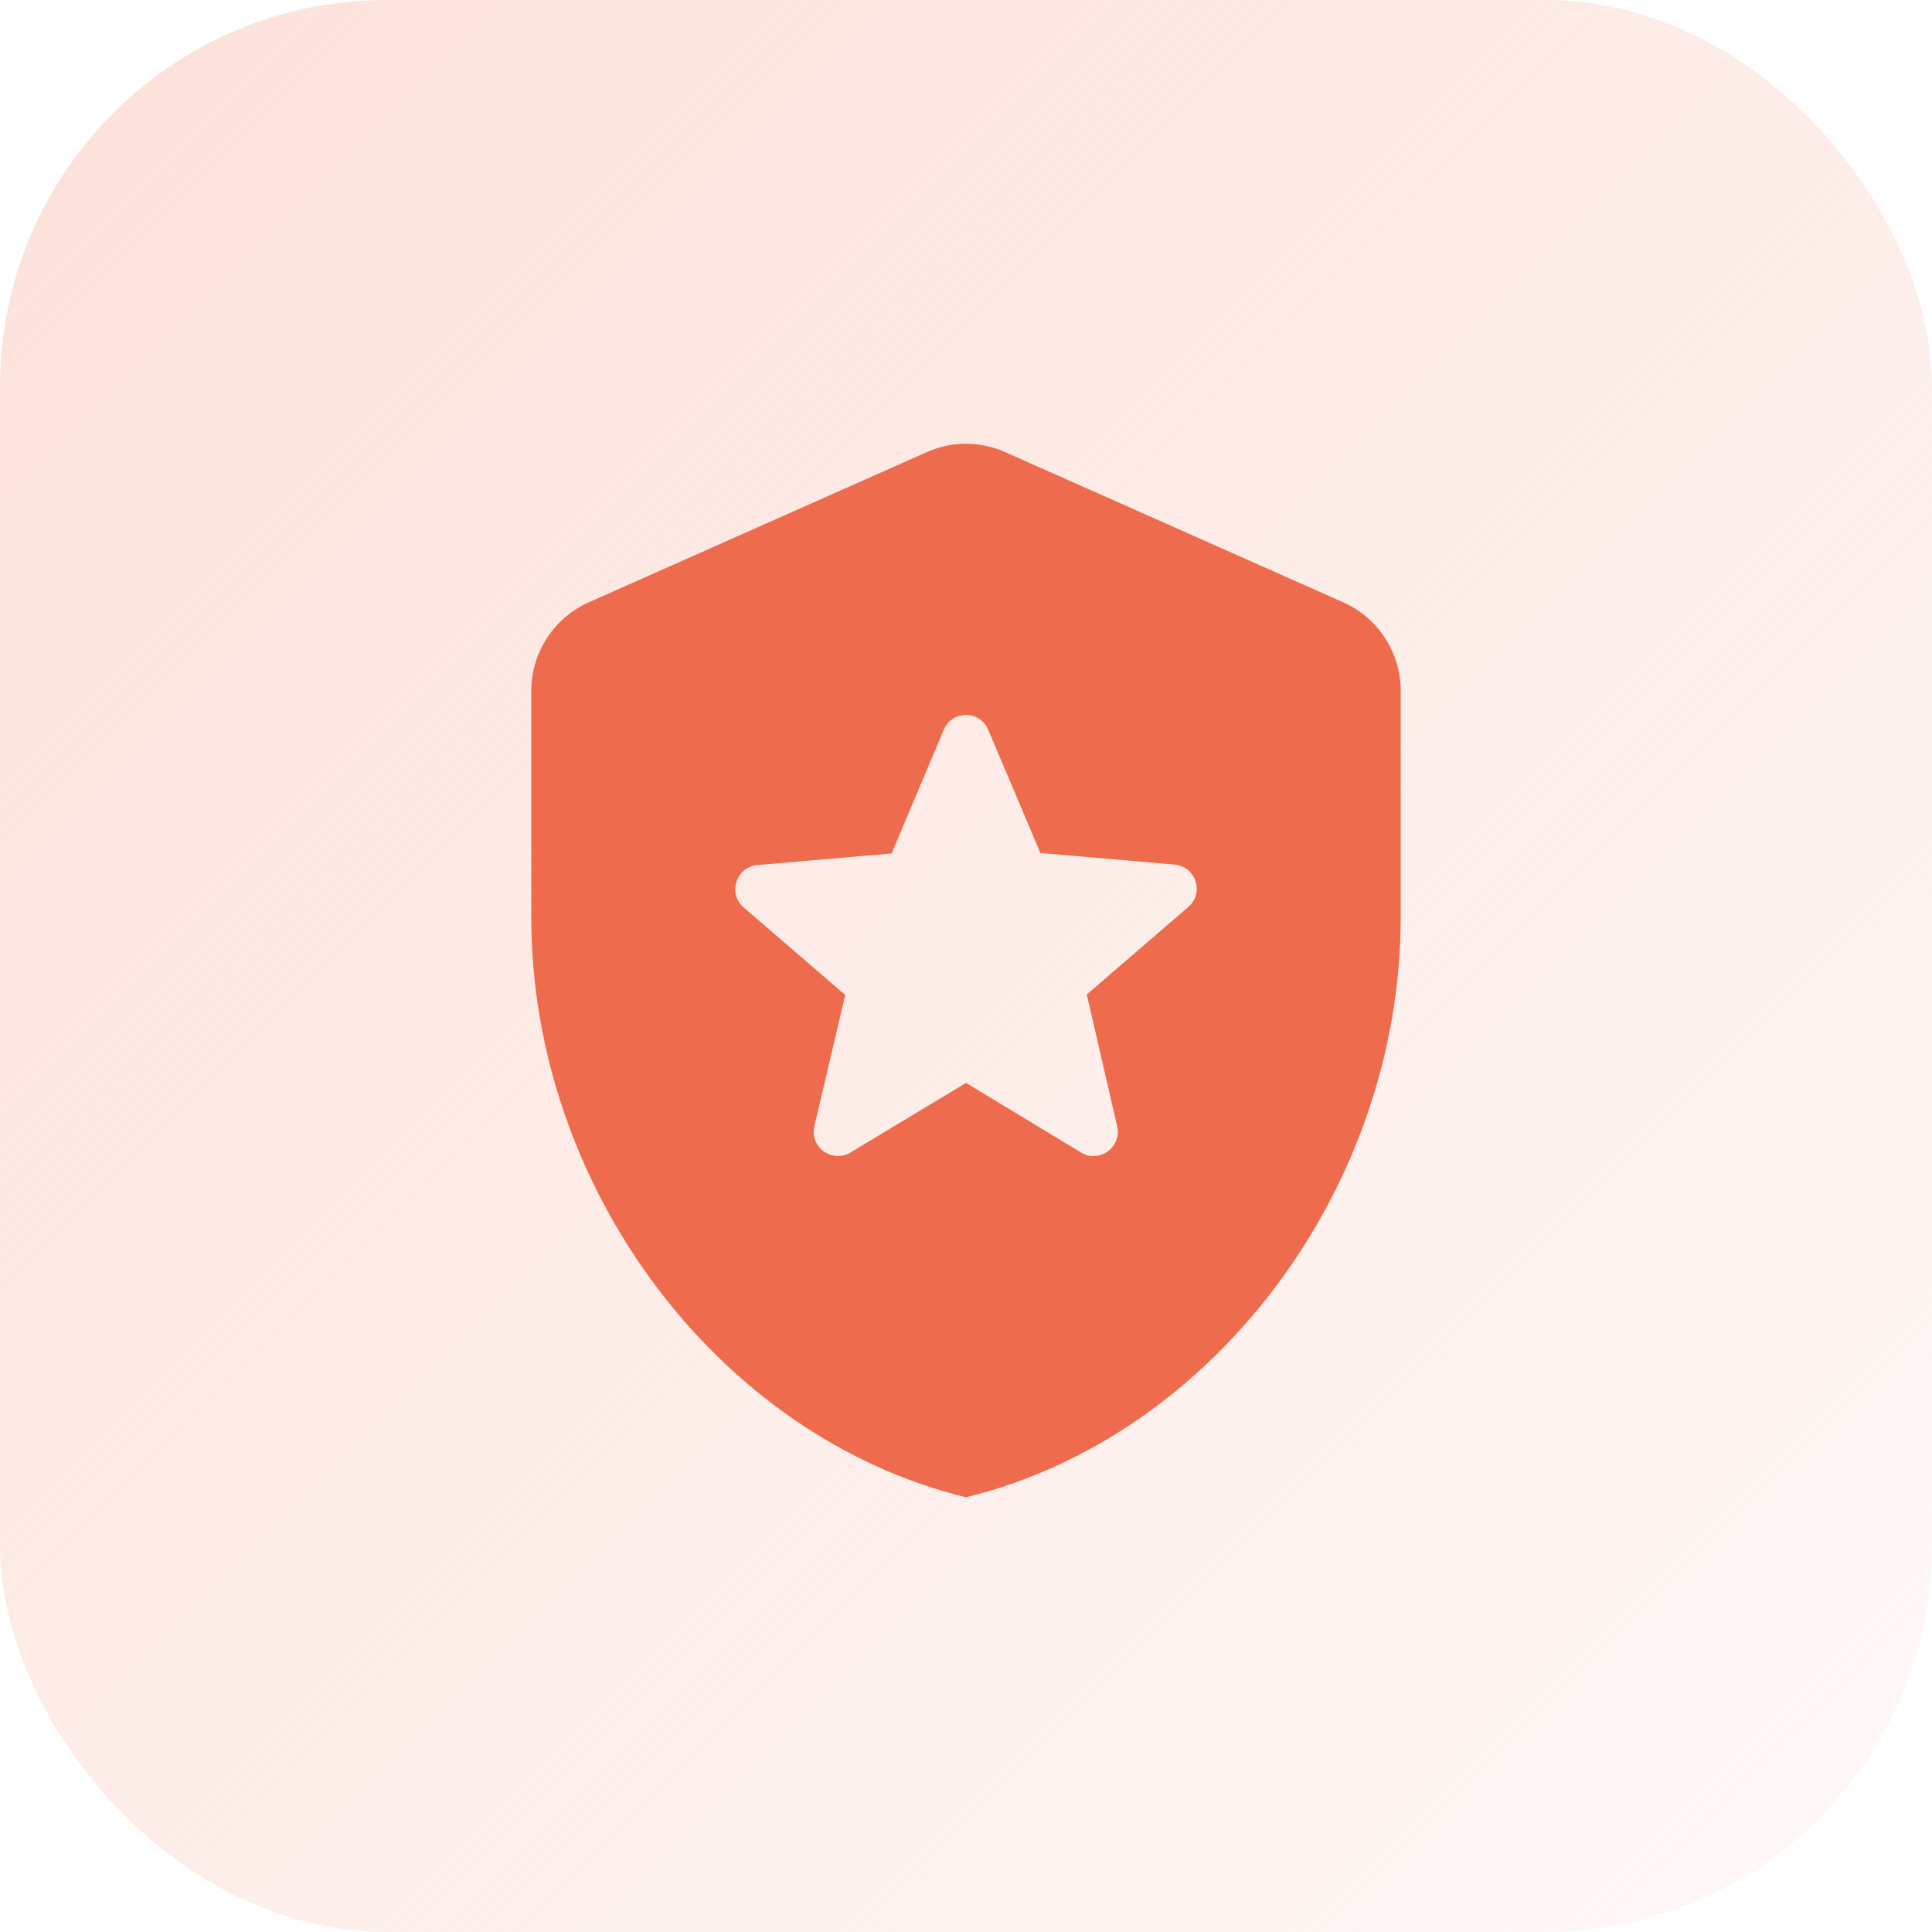 <svg width="40" height="40" viewBox="0 0 40 40" fill="none" xmlns="http://www.w3.org/2000/svg">
<rect width="40" height="40" rx="8" fill="url(#paint0_linear_1980_10560)"/>
<g clipPath="url(#clip0_1980_10560)">
<path d="M22.5 20.59L23.13 23.32C23.23 23.75 22.76 24.09 22.38 23.86L20 22.42L17.61 23.86C17.23 24.09 16.76 23.75 16.86 23.32L17.5 20.6L15.4 18.79C15.06 18.5 15.24 17.95 15.68 17.91L18.46 17.67L19.54 15.11C19.71 14.7 20.29 14.7 20.46 15.11L21.54 17.66L24.32 17.9C24.76 17.94 24.94 18.49 24.6 18.78L22.5 20.59ZM12.19 12.47C11.47 12.79 11 13.51 11 14.3V19C11 24.55 14.84 29.74 20 31C25.16 29.74 29 24.55 29 19V14.3C29 13.51 28.53 12.79 27.81 12.47L20.81 9.36C20.29 9.13 19.7 9.13 19.19 9.36L12.19 12.47Z" fill="#EE6C4D"/>
</g>
<defs>
<linearGradient id="paint0_linear_1980_10560" x1="2.2" y1="2.4" x2="40" y2="40.2" gradientUnits="userSpaceOnUse">
<stop stop-color="#FCE2DB"/>
<stop offset="1" stop-color="#FCE2DB" stop-opacity="0.2"/>
</linearGradient>
<clipPath id="clip0_1980_10560">
<rect width="24" height="24" fill="white" transform="translate(8 8)"/>
</clipPath>
</defs>
</svg>
